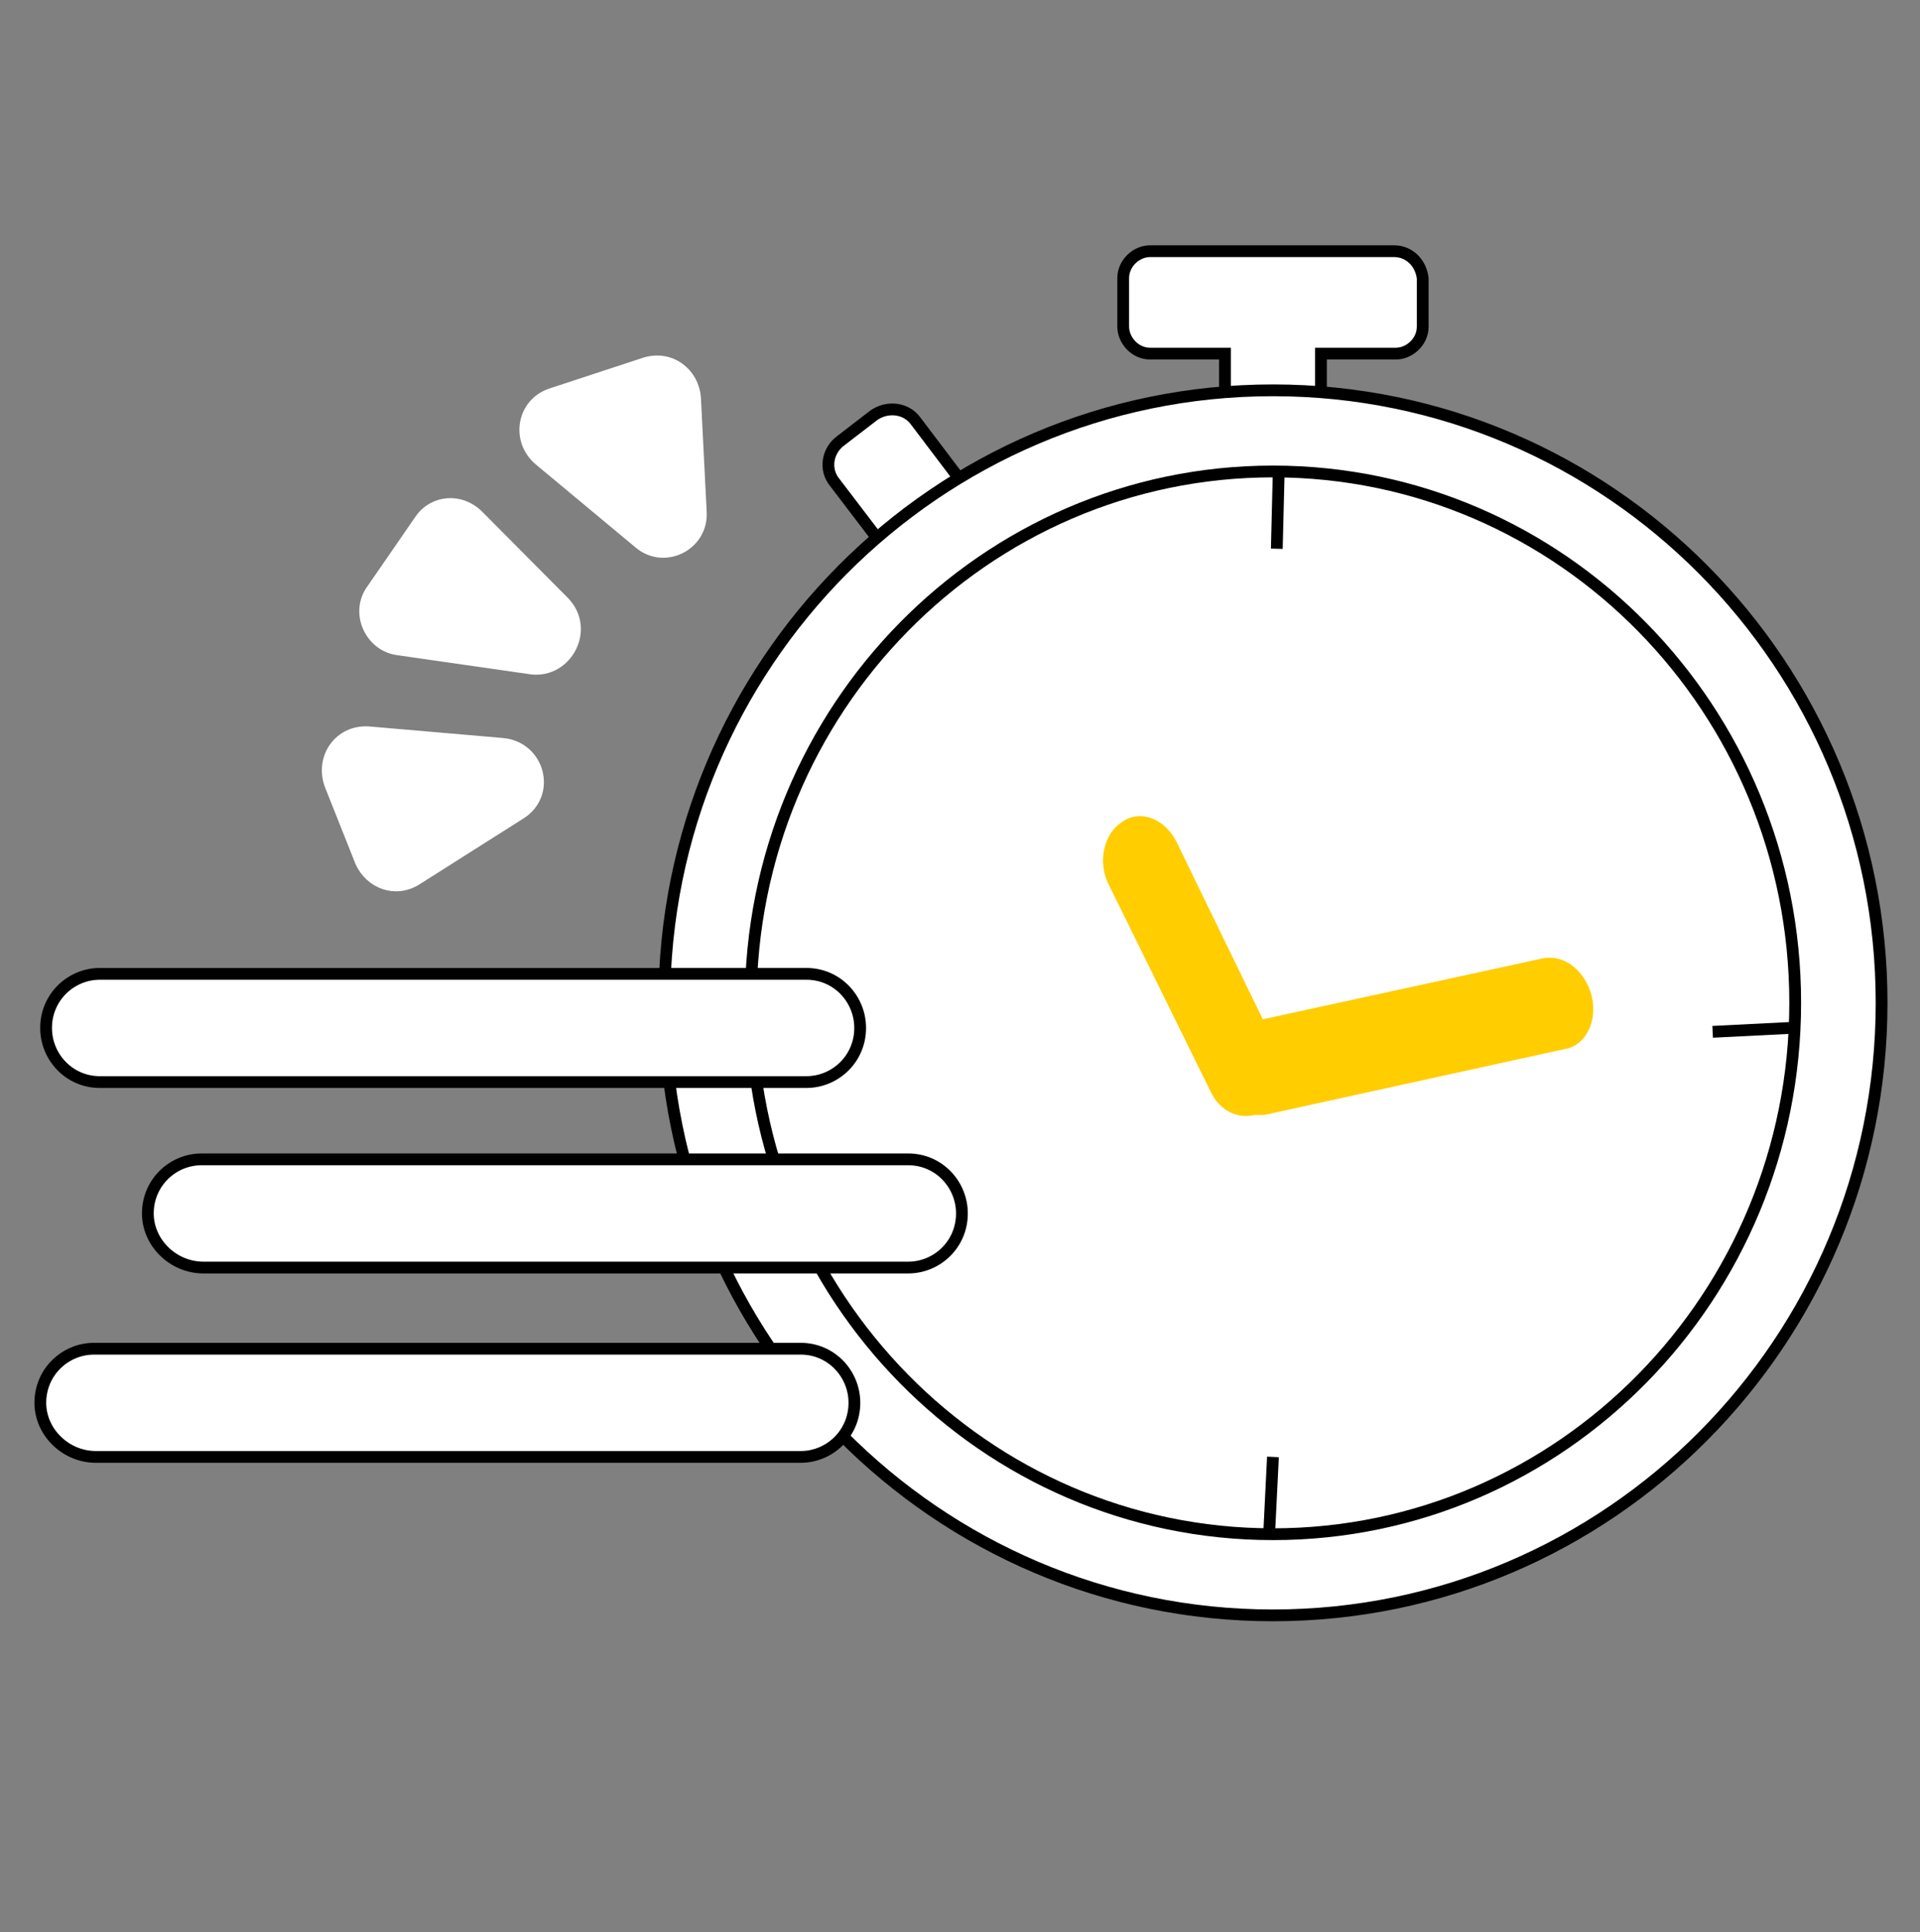 <svg width="163" height="164" viewBox="0 0 163 164" fill="none" xmlns="http://www.w3.org/2000/svg">
<rect x="0" y="0" width="163" height="164" fill="#808080" stroke="none"/>
<path d="M118.338 21.32H97.637C96.496 21.32 95.355 22.304 95.355 23.616V27.716C95.355 28.864 96.333 30.012 97.637 30.012H103.994V42.968C103.994 45.264 105.787 47.068 108.069 47.068C110.351 47.068 112.144 45.264 112.144 42.968V30.012H118.501C119.642 30.012 120.783 29.028 120.783 27.716V23.616C120.62 22.304 119.642 21.32 118.338 21.32Z" fill="white" stroke="black" stroke-miterlimit="10"/>
<path d="M71.394 37.392L74.165 35.26C75.306 34.44 76.936 34.604 77.751 35.752L82.967 42.64C83.782 43.788 83.619 45.428 82.478 46.248L79.87 48.544C78.729 49.364 77.099 49.2 76.284 48.052L70.905 41C69.927 39.852 70.253 38.212 71.394 37.392Z" fill="white" stroke="black" stroke-miterlimit="10"/>
<path d="M108.069 137.104C136.606 137.104 159.74 113.828 159.74 85.116C159.74 56.404 136.606 33.128 108.069 33.128C79.532 33.128 56.398 56.404 56.398 85.116C56.398 113.828 79.532 137.104 108.069 137.104Z" fill="white" stroke="black" stroke-miterlimit="10"/>
<path d="M108.069 130.216C132.555 130.216 152.405 110.024 152.405 85.116C152.405 60.208 132.555 40.016 108.069 40.016C83.583 40.016 63.733 60.208 63.733 85.116C63.733 110.024 83.583 130.216 108.069 130.216Z" fill="white" stroke="black" stroke-miterlimit="10"/>
<path d="M134.638 84.624C134.149 82.82 132.682 81.508 131.052 81.836L106.928 87.084L99.43 71.668C98.615 70.028 96.822 69.208 95.518 70.192C94.214 71.012 93.725 73.144 94.54 74.784L103.179 92.332C103.831 93.808 105.135 94.464 106.439 94.136C106.765 94.136 106.928 94.136 107.254 94.136L132.682 88.56C134.149 88.396 135.127 86.592 134.638 84.624Z" fill="#FFCD00" stroke="#FFCD00" stroke-miterlimit="10"/>
<path d="M108.558 40.016L108.395 46.576" stroke="black" stroke-miterlimit="10"/>
<path d="M108.069 123.656L107.743 130.216" stroke="black" stroke-miterlimit="10"/>
<path d="M151.916 87.248L145.396 87.576" stroke="black" stroke-miterlimit="10"/>
<path d="M3.423 119.064C3.423 116.44 5.542 114.472 7.987 114.472H67.971C70.579 114.472 72.535 116.604 72.535 119.064C72.535 121.688 70.416 123.656 67.971 123.656H8.15C5.542 123.656 3.423 121.524 3.423 119.064Z" fill="white" stroke="black" stroke-miterlimit="10"/>
<path d="M3.912 87.248C3.912 84.624 6.031 82.656 8.476 82.656H68.46C71.068 82.656 73.024 84.788 73.024 87.248C73.024 89.872 70.905 91.84 68.46 91.84H8.476C5.868 91.84 3.912 89.708 3.912 87.248Z" fill="white" stroke="black" stroke-miterlimit="10"/>
<path d="M12.551 102.992C12.551 100.368 14.67 98.4 17.115 98.4H77.099C79.707 98.4 81.663 100.532 81.663 102.992C81.663 105.616 79.544 107.584 77.099 107.584H17.278C14.67 107.584 12.551 105.452 12.551 102.992Z" fill="white" stroke="black" stroke-miterlimit="10"/>
<path d="M47.922 51.168L40.587 43.788C39.12 42.312 36.838 42.476 35.697 44.116L31.622 50.02C30.155 51.988 31.459 54.776 33.741 55.104L45.151 56.744C48.085 57.072 50.041 53.464 47.922 51.168Z" fill="white" stroke="white" stroke-miterlimit="10"/>
<path d="M42.706 63.14L31.296 62.156C28.851 61.992 27.221 64.288 28.036 66.584L30.644 73.144C31.459 74.948 33.578 75.768 35.371 74.62L44.173 69.044C46.781 67.404 45.803 63.468 42.706 63.14Z" fill="white" stroke="white" stroke-miterlimit="10"/>
<path d="M59.495 43.46L59.006 33.784C58.843 31.652 56.887 30.176 54.768 30.832L46.781 33.456C44.336 34.276 43.847 37.392 45.803 39.032L54.279 46.084C56.398 47.888 59.658 46.248 59.495 43.46Z" fill="white" stroke="white" stroke-miterlimit="10"/>
</svg>
